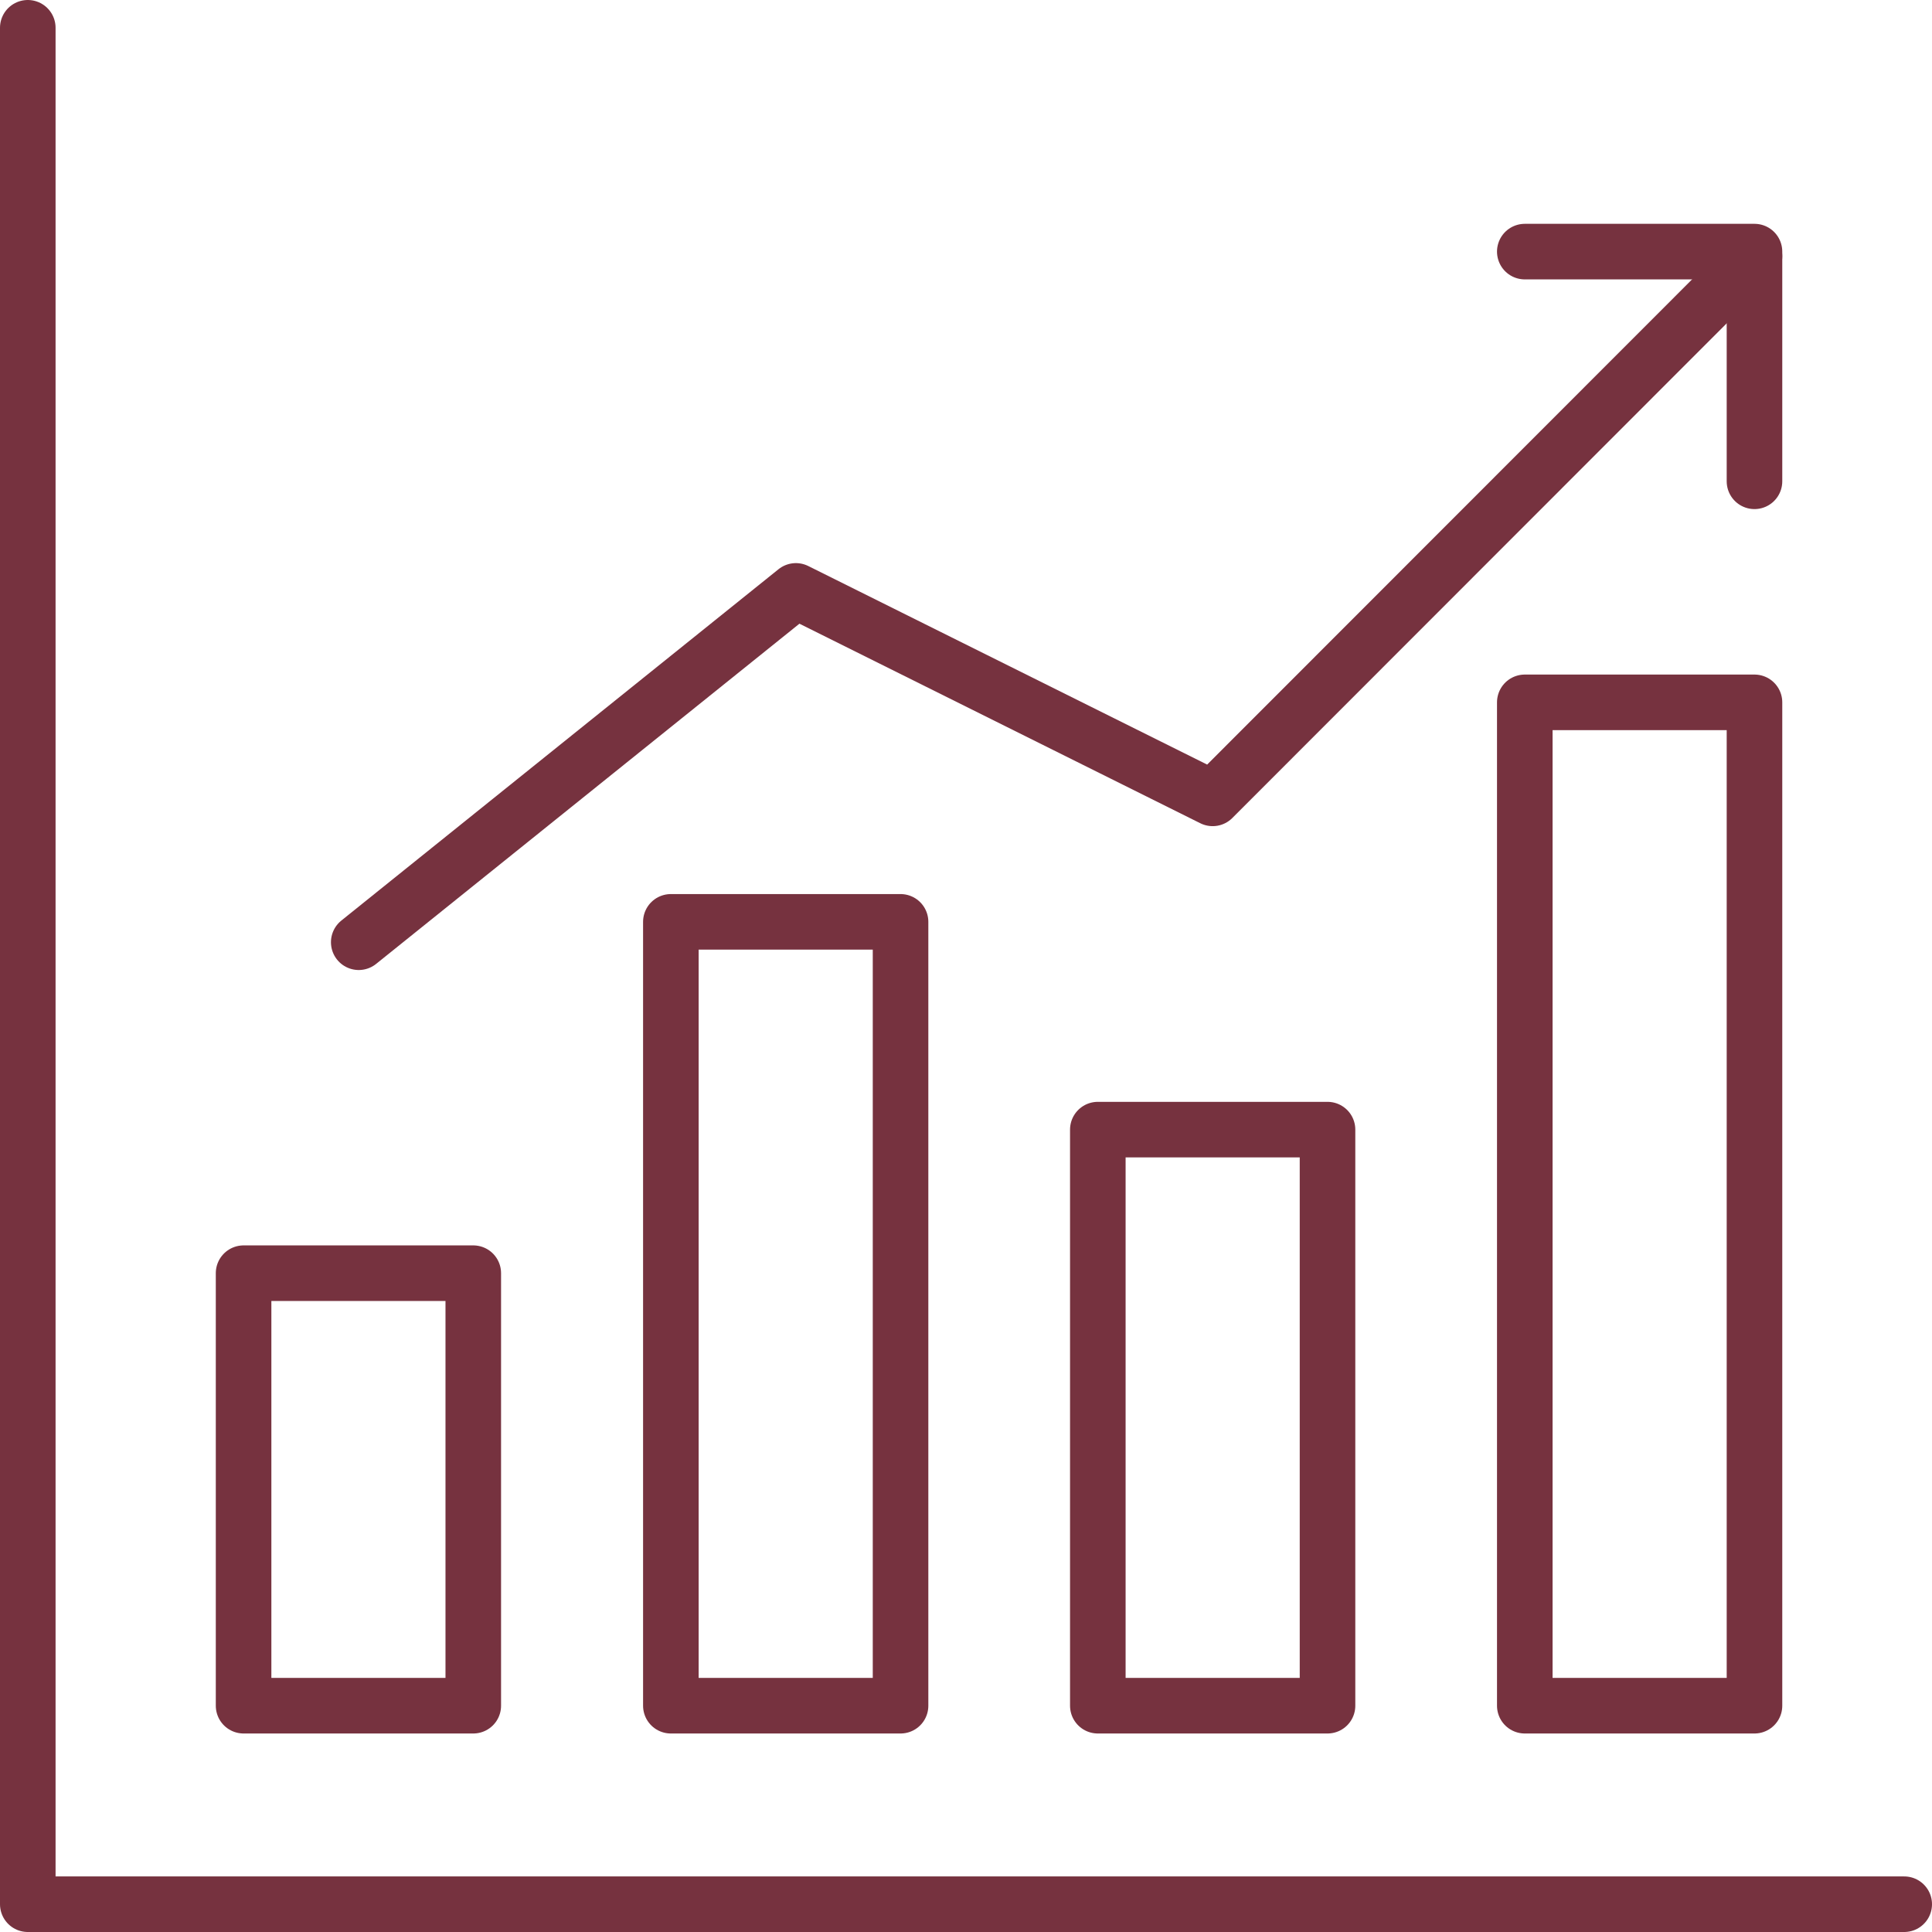 <svg id="b" xmlns="http://www.w3.org/2000/svg" width="62.58" height="62.58" viewBox="0 0 62.58 62.58">
  <g id="c">
    <g id="Group_1986" data-name="Group 1986">
      <path id="Path_12473" data-name="Path 12473" d="M11.62,30.52,25.78,19.14l13.5,6.72L56.83,8.3" fill="none" stroke="#76323f" stroke-linecap="round" stroke-linejoin="round" stroke-width="1.8"/>
      <rect id="Rectangle_1123" data-name="Rectangle 1123" width="7.44" height="14.01" transform="translate(7.89 41.24)" fill="none" stroke="#76323f" stroke-linecap="round" stroke-linejoin="round" stroke-width="1.8"/>
      <rect id="Rectangle_1124" data-name="Rectangle 1124" width="7.44" height="18.66" transform="translate(35.56 36.59)" fill="none" stroke="#76323f" stroke-linecap="round" stroke-linejoin="round" stroke-width="1.8"/>
      <rect id="Rectangle_1125" data-name="Rectangle 1125" width="7.44" height="25.39" transform="translate(21.73 29.86)" fill="none" stroke="#76323f" stroke-linecap="round" stroke-linejoin="round" stroke-width="1.8"/>
      <rect id="Rectangle_1126" data-name="Rectangle 1126" width="7.44" height="32.5" transform="translate(49.39 22.75)" fill="none" stroke="#76323f" stroke-linecap="round" stroke-linejoin="round" stroke-width="1.8"/>
      <path id="Path_12474" data-name="Path 12474" d="M.9.9V61.68H61.68" fill="none" stroke="#76323f" stroke-linecap="round" stroke-linejoin="round" stroke-width="1.8"/>
      <path id="Path_12475" data-name="Path 12475" d="M49.39,8.15h7.44v7.44" fill="none" stroke="#76323f" stroke-linecap="round" stroke-linejoin="round" stroke-width="1.8"/>
    </g>
  </g>
</svg>
